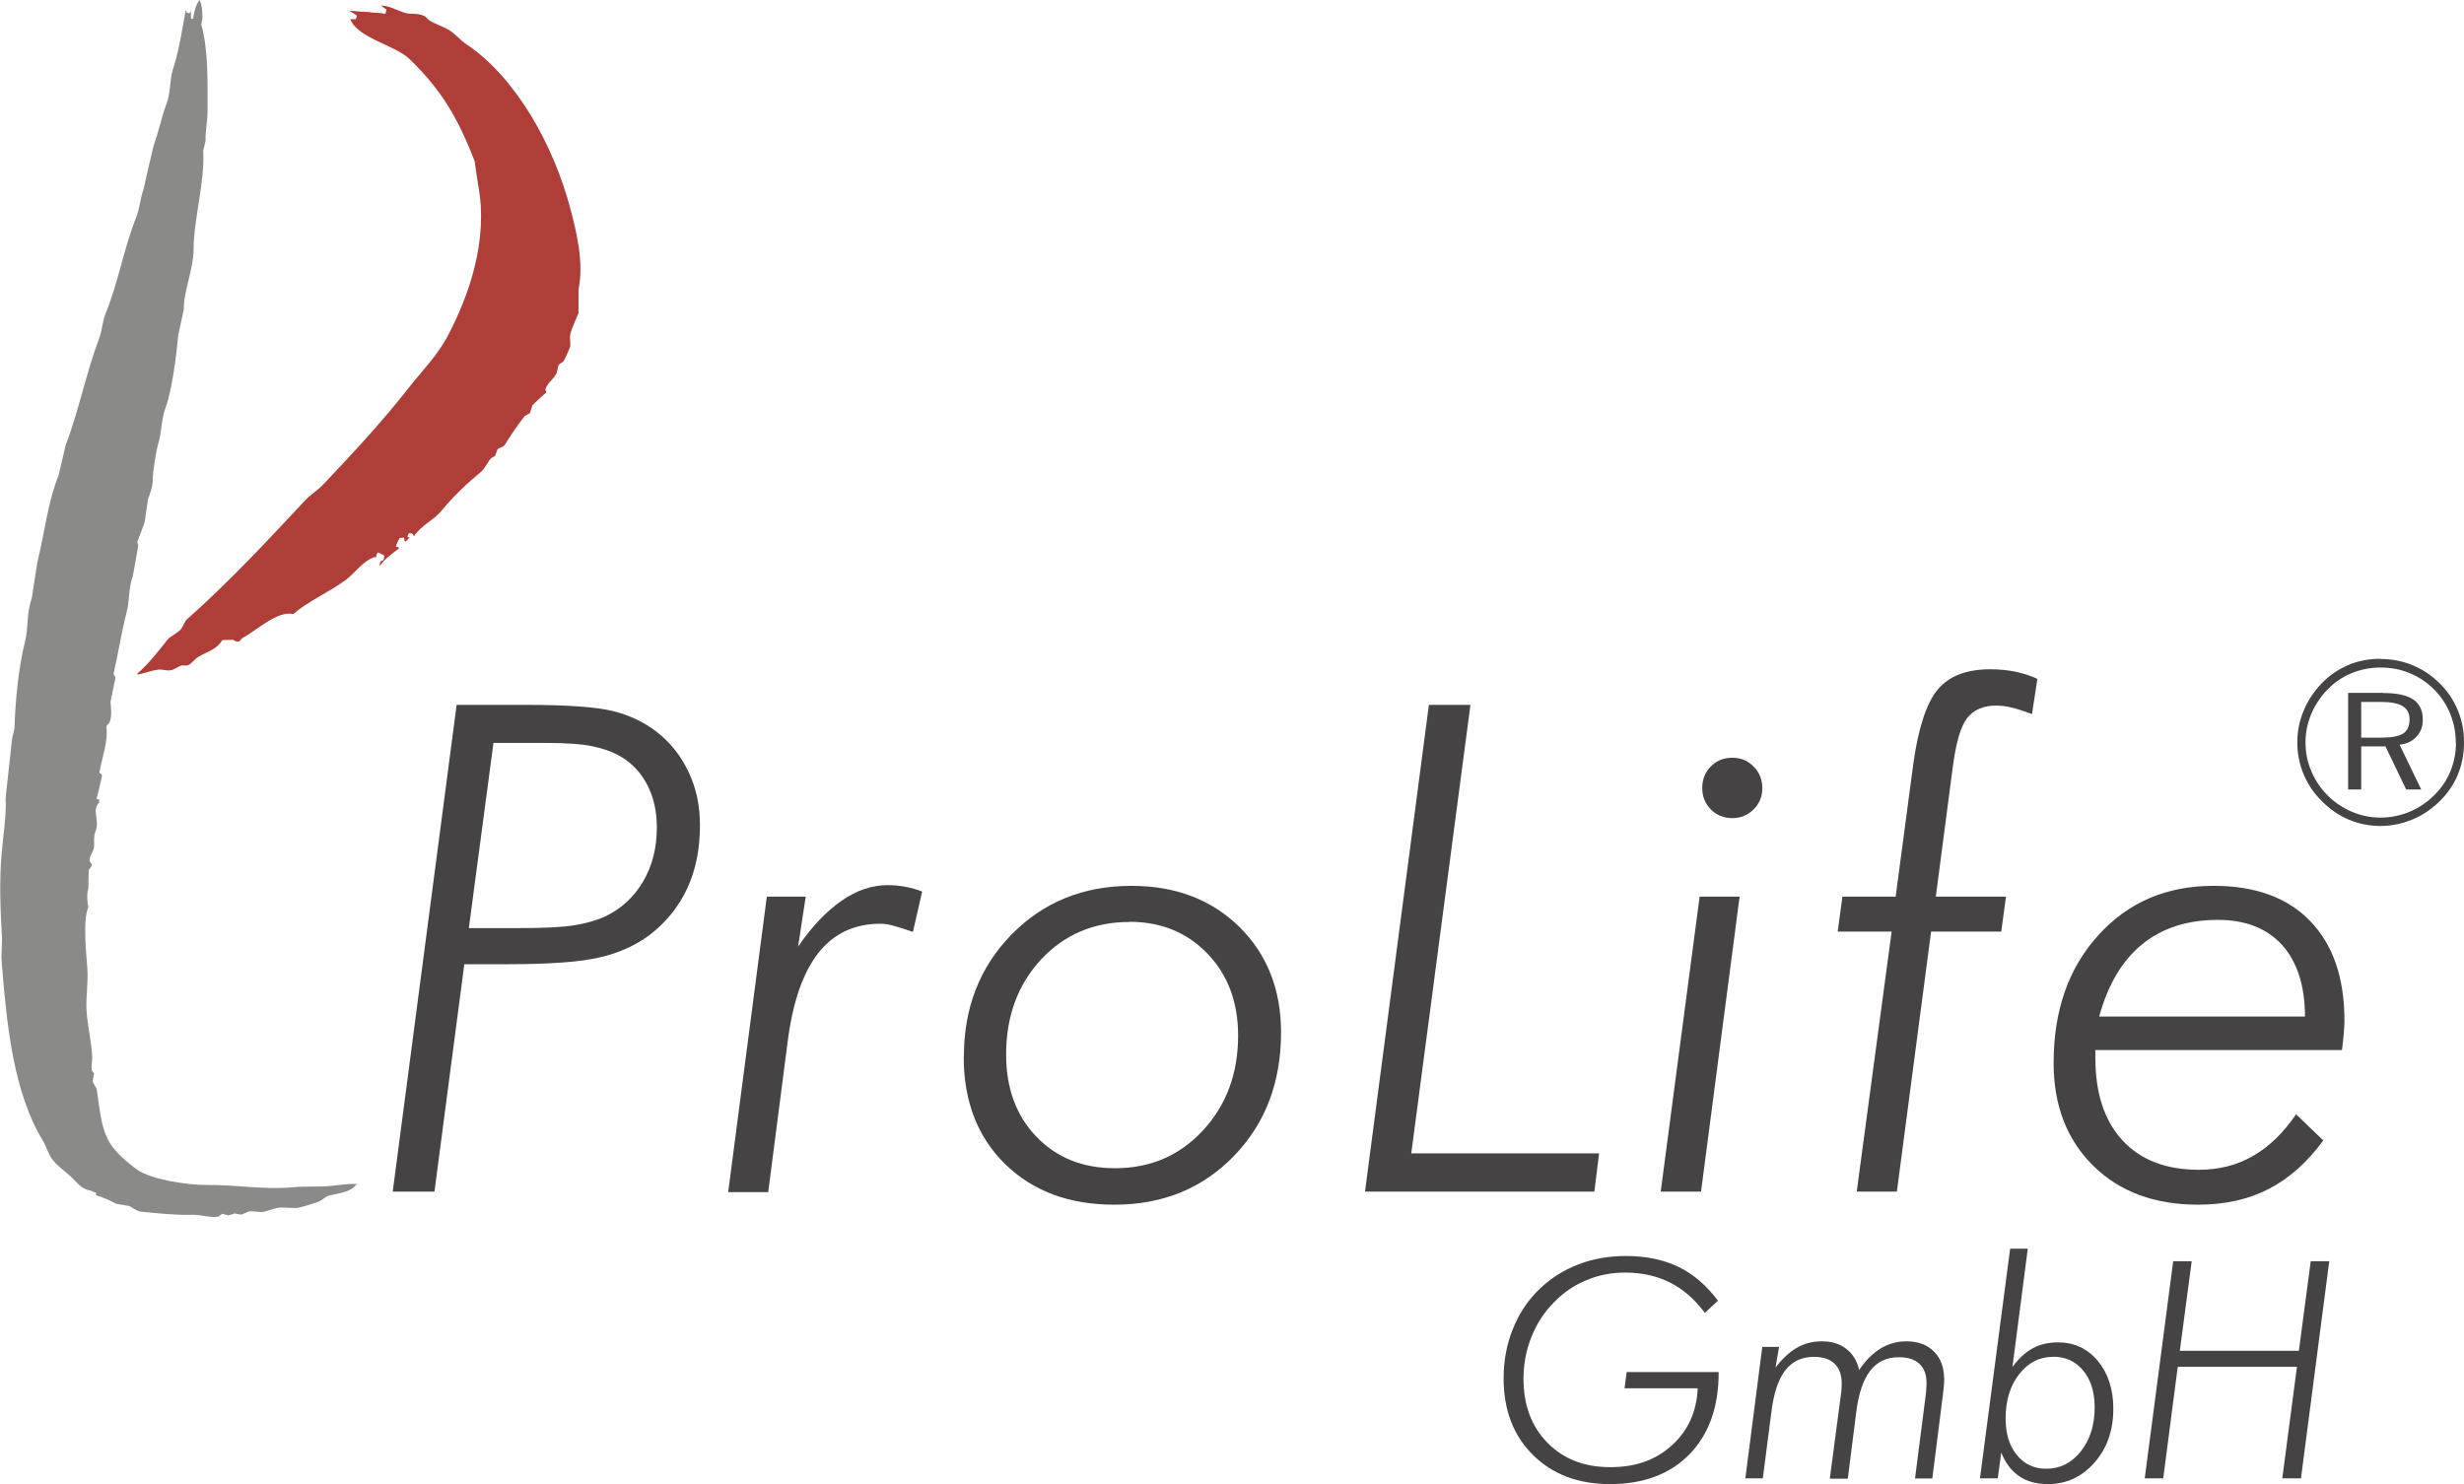 <?xml version="1.0" encoding="UTF-8"?>
<svg id="Ebene_2" data-name="Ebene 2" xmlns="http://www.w3.org/2000/svg" viewBox="0 0 141.16 85.04">
  <defs>
    <style>
      .cls-1 {
        fill: #af3d38;
      }

      .cls-2 {
        fill: #454344;
      }

      .cls-3 {
        fill: #8a8a89;
      }
    </style>
  </defs>
  <g id="Ebene_1-2" data-name="Ebene 1">
    <g id="prolife">
      <path class="cls-1" d="M23.3,30.75c.06.02.12.03.17.05-.08.08-.15.15-.23.23-.02-.01-.05-.03-.07-.04,0-.06-.01-.12-.02-.18-.08,0-.17,0-.25.02-.09.15-.18.3-.22.51.06,0,.12.01.17.02,0,.02,0,.05,0,.07-.33.24-.84.63-1.07.97-.01,0-.02,0-.03,0,0-.02,0-.05,0-.07.02-.06.03-.12.05-.17.19-.03.2-.1.21-.34-.12-.06-.25-.12-.37-.17-.05.09-.07.12-.09.27-.05,0-.1.02-.14.02-.63.22-1.08.9-1.59,1.28-.97.72-2.11,1.19-3.03,1.97-.87-.23-2.13.96-2.87,1.35-.1.05-.14.2-.27.22-.15.03-.25-.08-.31-.1-.2,0-.4.01-.6.02-.35.55-.81.63-1.35.94-.23.13-.39.4-.64.51-.12,0-.24,0-.35,0-.17.05-.38.22-.59.27-.29.06-.47-.06-.74-.03-.34.04-.82.21-1.19.29,0-.02,0-.05,0-.07.65-.58,1.17-1.24,1.72-1.94.15-.19.66-.42.8-.64.13-.2.16-.39.33-.54,2.38-2.11,4.58-4.47,6.76-6.81.3-.32.73-.58,1.03-.9,1.69-1.79,3.34-3.55,4.88-5.52.73-.93,1.65-1.86,2.23-2.95,1.23-2.33,2.37-5.52,1.76-8.71-.07-.45-.14-.91-.2-1.36-.99-2.52-1.88-4.03-3.71-5.82-.83-.82-3-1.21-3.41-2.3.11,0,.21,0,.32,0,.02-.07.03-.14.05-.21l-.43-.28c.26.02.51.04.77.07.02-.05.26.04.27,0,.42.08.61.03,1.03.11.02-.08.04-.16.06-.24-.11-.08-.22-.16-.33-.24.56.05.87.25,1.27.39.48.17.76.01,1.22.21.12.05.17.17.26.23.39.26.77.34,1.19.6.33.2.64.58.96.79,2.86,1.91,5,5.8,5.95,9.37.35,1.32.81,3.14.48,4.7,0,.45,0,.89,0,1.34-.13.32-.34.77-.45,1.13-.09.3.02.58-.03.81-.01.04-.29.68-.35.78-.07.11-.23.16-.31.26-.04.15-.07.3-.11.45-.15.35-.57.59-.65.97.05.07.04.03.06.15-.05.02-.77.69-.8.74-.05.15-.1.3-.14.45-.1.05-.2.1-.29.15-.44.55-.79,1.08-1.16,1.67-.09.14-.3.14-.41.25-.05.13-.09.25-.14.38-.07.04-.15.08-.22.12-.22.23-.35.6-.6.8-.79.65-1.59,1.41-2.24,2.21-.43.53-1.16.83-1.57,1.45-.01,0-.02,0-.03,0-.05-.14-.07-.15-.27-.16-.05.08-.07.09-.09.24"/>
      <path class="cls-3" d="M5.54,45.79s.09.02.14.02c0,.06,0,.12,0,.18-.46.46.07,1-.22,1.68-.1.23-.06.56-.07.84-.01.29-.29.51-.25.85.04.05.08.11.12.16.02.18-.18.21-.18.43,0,.32-.02.64-.02.96-.1.35-.06.77,0,1.07-.33.69-.11,2.79-.06,3.45.07.93-.1,1.68-.04,2.53.06.79.27,1.73.32,2.52.02.36-.08.57-.01.89.04.04.08.09.12.13-.03.16-.06.32-.08.49.07.13.15.26.22.39.2,1.16.22,2.19.75,3.09.33.56,1.04,1.17,1.59,1.56.79.56,2.88.88,3.99.87,1.66-.02,3.32.29,4.91.13.71-.07,1.49,0,2.23-.08.46-.05.98-.14,1.48-.1,0,.01,0,.02,0,.03-.02,0-.05,0-.07-.01-.31.45-.99.5-1.54.63-.23.06-.36.24-.56.33-.18.09-1.1.36-1.28.39-.33,0-.66-.02-.99-.03-.3.04-.62.17-.9.24-.29.07-.56-.06-.89-.01-.14.06-.28.12-.42.18-.13-.02-.26-.04-.38-.07-.07.01-.28.11-.38.11-.11-.03-.23-.06-.34-.09-.08.06-.16.12-.24.17-.42.07-1.01-.13-1.48-.11-.96.03-1.96-.09-2.93-.18-.24-.02-.53-.26-.69-.33-.24-.04-.49-.08-.73-.12-.32-.17-.72-.37-1.17-.49,0-.05.02-.09.02-.14-.16-.06-.29-.09-.27-.12-.59-.08-.84-.49-1.18-.81-.37-.34-.75-.58-1.05-.97-.25-.32-.35-.75-.56-1.1-1.66-2.72-2.06-6.53-2.35-10.19-.05-.64.05-1.05,0-1.71-.08-1.34-.14-3-.01-4.5.08-.99.29-2.25.23-3.21.12-1.13.25-2.27.37-3.4.05-.21.09-.41.14-.62.04-1.52.24-3.52.59-4.9.23-.89.07-1.61.4-2.54.1-.67.21-1.35.31-2.02.4-1.59.61-3.51,1.22-5,.14-.58.27-1.17.41-1.75.75-1.95,1.18-4.17,1.9-6.06.21-.55.18-.98.41-1.54.7-1.71,1.03-3.71,1.73-5.45.21-.54.24-1.13.42-1.61.19-.84.38-1.67.58-2.51.28-.76.5-1.78.72-2.34.27-.67.19-1.46.39-2.04.33-.99.54-2.32.72-3.34.01,0,.02,0,.03,0,.04.12.03.1.19.14.03-.04.06-.09.09-.13,0,.08,0,.34,0,.43.06.02.06,0,.12.02.06-.44.19-.89.4-1.11,0,.02,0,.05-.01.07.13.25.14.68.15.99-.02.13-.04.26-.07.38.41,1.44.36,3.24.36,4.99,0,.58-.14,1.13-.11,1.66-.05.19-.09.39-.14.58.11,1.75-.55,3.94-.55,5.66,0,1.1-.58,2.41-.56,3.44-.11.5-.22,1.01-.33,1.51-.07.98-.36,3.17-.7,4.06-.27.71-.24,1.52-.43,2.1-.14.43-.33,1.78-.32,2.05.02.36-.18.91-.27,1.13-.06.44-.13.88-.19,1.32-.13.36-.26.72-.4,1.07-.05.12.02.19.03.26-.1.59-.2,1.18-.31,1.77-.24.62-.19,1.44-.35,2.05-.31,1.2-.51,2.5-.76,3.58.14.12.12.25.05.51-.07.36-.15.71-.22,1.07.02.25.11.84-.07,1.2-.04.08-.18.12-.16.29.09.8-.23,1.59-.41,2.57.08.05.12.05.15.13.02.1-.26,1.14-.3,1.34"/>
      <path class="cls-2" d="M24.88,68.28h-2.38l3.66-27.89h3.98c2.35,0,4,.12,4.96.35.96.24,1.81.64,2.54,1.21.79.62,1.39,1.39,1.82,2.31.43.91.64,1.92.64,3.03,0,1.36-.24,2.56-.73,3.62-.49,1.05-1.21,1.94-2.16,2.67-.81.6-1.76,1.03-2.86,1.28-1.09.26-2.83.39-5.22.39h-2.53l-1.71,13.03h0ZM29.83,42.57h-1.56l-1.41,10.61h2.93c1.4,0,2.44-.05,3.11-.16s1.28-.28,1.8-.52c.91-.44,1.63-1.11,2.15-2,.52-.89.78-1.92.78-3.09,0-.91-.18-1.72-.54-2.42s-.87-1.25-1.53-1.64c-.46-.27-1-.46-1.63-.59-.63-.13-1.53-.19-2.7-.19h-1.41,0Z"/>
      <path class="cls-2" d="M41.72,68.28l2.21-16.9h2.23l-.44,2.86c.8-1.16,1.63-2.03,2.5-2.63.86-.6,1.74-.89,2.63-.89.36,0,.7.03,1.04.1.34.06.65.15.94.27l-.53,2.31c-.51-.18-.9-.3-1.17-.37-.27-.07-.5-.1-.68-.1-1.5,0-2.69.56-3.57,1.68-.88,1.12-1.47,2.82-1.76,5.11l-1.11,8.59h-2.29,0Z"/>
      <path class="cls-2" d="M55.22,60.55c0-2.81.91-5.14,2.73-7s4.11-2.79,6.87-2.79c2.53,0,4.59.79,6.18,2.35,1.59,1.57,2.39,3.59,2.39,6.05,0,2.86-.9,5.22-2.7,7.08s-4.08,2.79-6.85,2.79c-2.59,0-4.68-.78-6.26-2.33s-2.37-3.6-2.37-6.14M64.71,52.83c-2.05,0-3.73.72-5.07,2.15-1.33,1.44-2,3.25-2,5.45,0,1.93.58,3.5,1.73,4.7,1.16,1.21,2.66,1.81,4.51,1.81,2.02,0,3.7-.72,5.04-2.17,1.34-1.45,2.01-3.26,2.01-5.43,0-1.9-.58-3.47-1.75-4.69-1.17-1.22-2.66-1.83-4.48-1.83"/>
      <polygon class="cls-2" points="78.2 68.28 81.86 40.39 84.24 40.39 80.85 66.09 91.61 66.09 91.34 68.28 78.2 68.28"/>
      <path class="cls-2" d="M95.14,68.28l2.23-16.9h2.29l-2.21,16.9h-2.31ZM97.52,45.16c0-.5.16-.91.49-1.24.32-.33.73-.5,1.23-.5s.89.17,1.22.5c.33.33.5.74.5,1.24s-.17.89-.5,1.22c-.33.33-.74.5-1.22.5s-.91-.17-1.23-.5c-.32-.33-.49-.74-.49-1.22"/>
      <path class="cls-2" d="M106.37,68.28l2-14.9h-3.09l.27-2h3.05l1.01-7.6c.29-2.08.76-3.51,1.41-4.28s1.65-1.15,3.01-1.15c.51,0,.99.05,1.44.14.45.1.87.23,1.25.41l-.31,2.02c-.47-.18-.87-.31-1.19-.38-.32-.08-.61-.11-.85-.11-.76,0-1.32.25-1.69.74s-.63,1.43-.81,2.8l-.97,7.41h4.02l-.27,2h-4.02l-1.96,14.9h-2.31,0Z"/>
      <path class="cls-2" d="M134.19,60.17h-14.15v.44c0,2.03.52,3.61,1.55,4.73,1.03,1.12,2.49,1.69,4.37,1.69,1.16,0,2.19-.26,3.11-.79.92-.53,1.74-1.32,2.47-2.39l1.56,1.5c-.93,1.26-1.97,2.19-3.13,2.78-1.16.6-2.51.9-4.05.9-2.49,0-4.49-.74-6-2.23-1.51-1.49-2.27-3.45-2.27-5.89,0-3,.85-5.44,2.56-7.32,1.71-1.89,3.91-2.83,6.6-2.83,2.39,0,4.24.67,5.54,2.02s1.96,3.24,1.96,5.68c0,.23-.01.49-.04.79-.03.3-.06.61-.1.92M132.05,58.26c0-1.76-.44-3.13-1.3-4.1-.87-.96-2.1-1.45-3.69-1.45-1.75,0-3.2.47-4.34,1.4-1.14.93-1.96,2.31-2.46,4.14h11.79Z"/>
      <path class="cls-2" d="M136.37,37.76c.65,0,1.27.12,1.85.36.58.24,1.1.59,1.56,1.05.45.44.79.96,1.03,1.54.24.58.35,1.19.35,1.84s-.12,1.27-.35,1.83-.58,1.07-1.03,1.52c-.47.46-.99.82-1.58,1.06s-1.2.37-1.82.37-1.24-.12-1.81-.36c-.58-.24-1.09-.6-1.55-1.06-.46-.45-.81-.97-1.05-1.55-.24-.58-.36-1.18-.36-1.82s.12-1.24.37-1.83c.24-.58.6-1.11,1.05-1.58.44-.45.95-.79,1.52-1.03.57-.24,1.18-.35,1.83-.35M140.69,42.55c0-.58-.11-1.13-.32-1.65-.21-.52-.52-.98-.92-1.39-.41-.41-.88-.73-1.41-.94-.52-.22-1.08-.32-1.66-.32s-1.13.11-1.65.32-.97.52-1.37.92c-.41.42-.73.9-.95,1.42-.22.53-.33,1.07-.33,1.64s.11,1.11.33,1.63c.22.52.53.99.94,1.4.41.41.88.72,1.4.94.52.22,1.07.33,1.63.33s1.12-.11,1.65-.33,1.01-.54,1.42-.95c.41-.4.72-.86.93-1.37s.32-1.06.32-1.64M136.52,39.71c.79,0,1.36.12,1.73.37.37.25.55.63.55,1.16,0,.39-.12.71-.36.97s-.56.42-.97.46l1.24,2.57h-.86l-1.19-2.47h-1.39v2.47h-.75v-5.54h2,0ZM136.37,40.22h-1.1v2.05h1.1c.63,0,1.07-.08,1.31-.24.24-.16.36-.43.36-.82,0-.34-.14-.59-.4-.75s-.69-.24-1.26-.24"/>
      <path class="cls-2" d="M93.07,79.54l.12-.92h5.27v.03c0,1.98-.56,3.54-1.67,4.68s-2.63,1.71-4.56,1.71c-1.82,0-3.29-.56-4.41-1.67s-1.68-2.58-1.68-4.39c0-1.01.18-1.97.54-2.85.36-.89.87-1.65,1.53-2.28.65-.62,1.38-1.08,2.22-1.4.83-.32,1.74-.48,2.71-.48,1.16,0,2.16.21,3.01.62.85.41,1.61,1.06,2.27,1.94l-.75.7c-.58-.78-1.24-1.36-2-1.74-.75-.38-1.61-.57-2.57-.57-.78,0-1.51.14-2.2.43-.69.28-1.3.69-1.83,1.23-.58.57-1.02,1.24-1.33,2.01-.31.77-.46,1.58-.46,2.42,0,1.51.46,2.73,1.37,3.66s2.11,1.4,3.6,1.4,2.61-.42,3.53-1.25c.92-.83,1.42-1.92,1.48-3.27h-4.19Z"/>
      <path class="cls-2" d="M104.83,84.71l.63-4.76c.02-.12.03-.24.04-.35,0-.11.01-.22.01-.32,0-.5-.14-.88-.41-1.14-.27-.26-.67-.39-1.19-.39-.69,0-1.24.26-1.64.78s-.66,1.32-.79,2.39l-.49,3.79h-1l.97-7.53h.96l-.2,1.18c.38-.5.79-.88,1.22-1.13s.91-.37,1.43-.37c.57,0,1.03.14,1.4.43.37.28.62.69.74,1.21.37-.55.79-.96,1.23-1.23s.94-.41,1.48-.41c.67,0,1.2.2,1.58.59.39.39.58.92.58,1.61,0,.11,0,.23-.02.37-.01.14-.03.3-.05.47l-.61,4.82h-.99l.61-4.75s.01-.1.02-.18c.02-.23.03-.42.03-.55,0-.48-.14-.84-.41-1.09-.27-.26-.67-.38-1.18-.38-.69,0-1.24.26-1.64.78-.4.52-.67,1.32-.8,2.39l-.48,3.79h-1.01Z"/>
      <path class="cls-2" d="M113.43,84.71l1.73-13.16h1.01l-.88,6.78c.35-.48.74-.84,1.16-1.07.42-.23.91-.34,1.45-.34.93,0,1.69.35,2.28,1.06.59.71.89,1.62.89,2.75,0,1.23-.36,2.26-1.08,3.08-.72.82-1.61,1.23-2.68,1.23-.65,0-1.19-.15-1.63-.45-.44-.3-.79-.75-1.03-1.36l-.2,1.48h-1.02,0ZM117.61,77.75c-.78,0-1.42.33-1.94,1s-.77,1.51-.77,2.53c0,.87.21,1.56.64,2.09s.99.79,1.69.79c.79,0,1.45-.33,1.98-1,.53-.67.79-1.5.79-2.52,0-.88-.22-1.58-.66-2.11s-1.01-.79-1.73-.79"/>
      <polygon class="cls-2" points="122.87 84.71 124.5 72.27 125.56 72.27 124.88 77.4 131.7 77.4 132.38 72.27 133.44 72.27 131.82 84.71 130.75 84.71 131.59 78.32 124.76 78.32 123.93 84.71 122.87 84.71"/>
    </g>
  </g>
</svg>